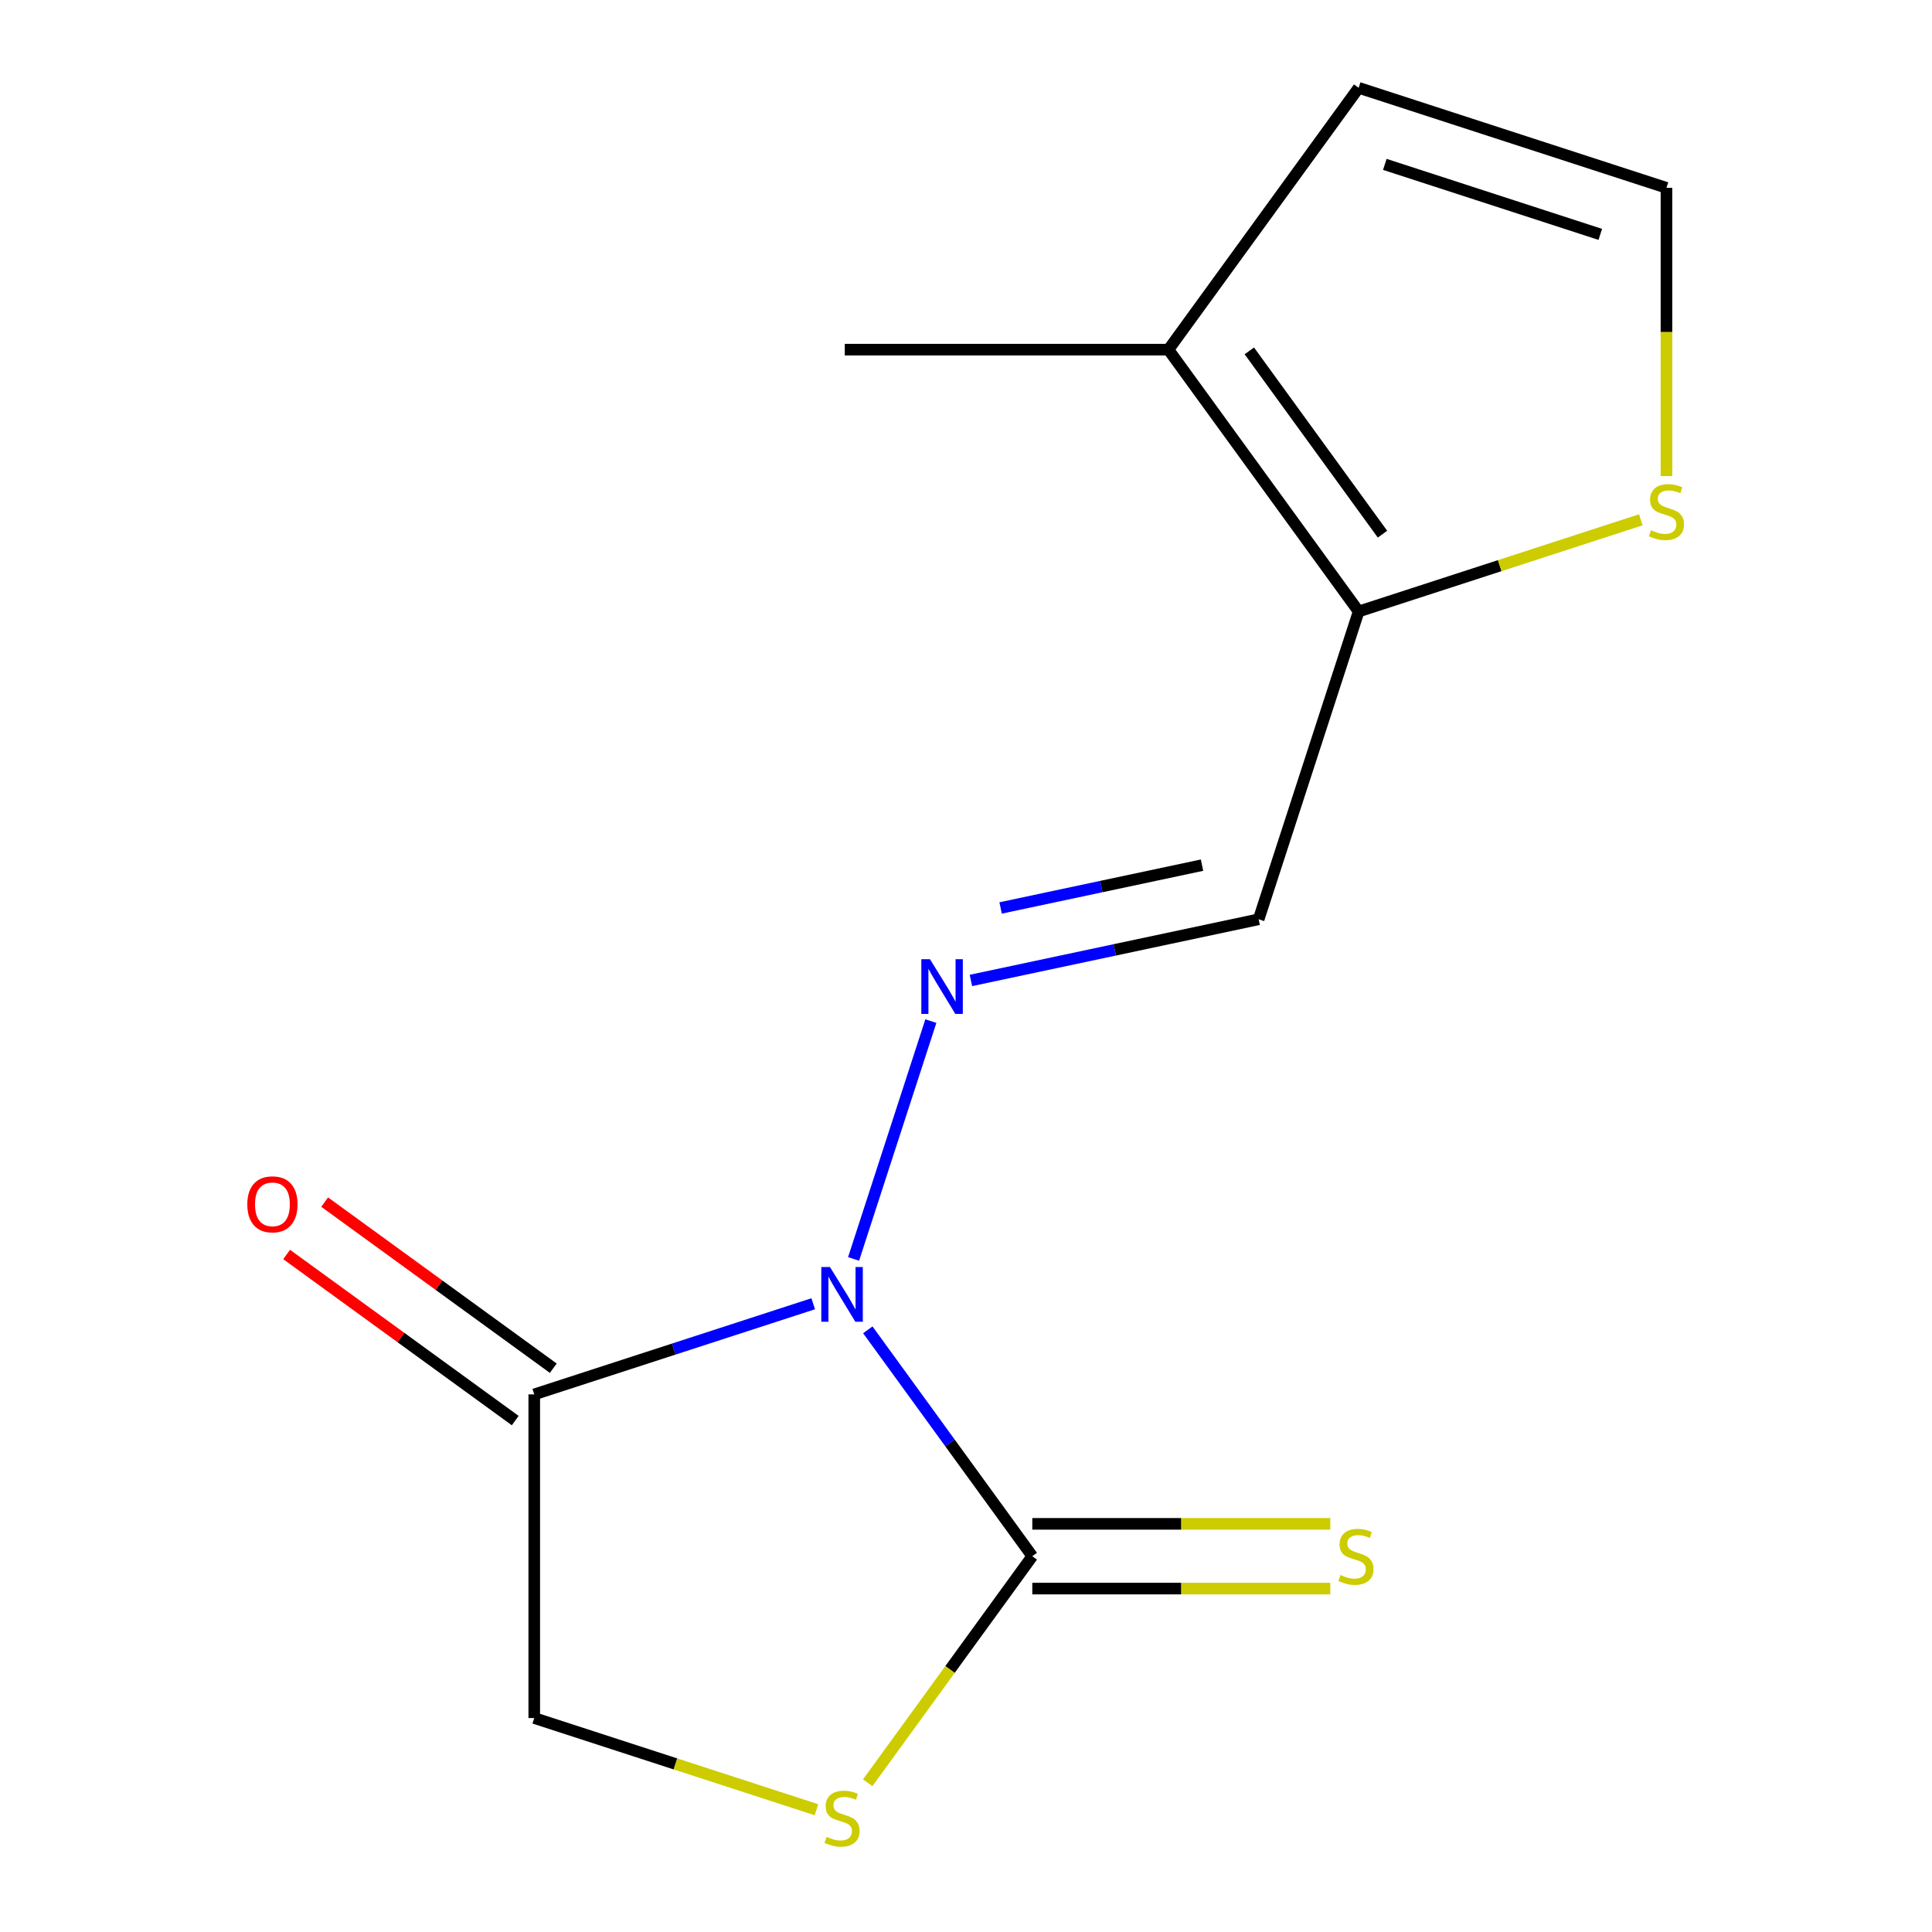 <?xml version='1.0' encoding='iso-8859-1'?>
<svg version='1.1' baseProfile='full'
              xmlns='http://www.w3.org/2000/svg'
                      xmlns:rdkit='http://www.rdkit.org/xml'
                      xmlns:xlink='http://www.w3.org/1999/xlink'
                  xml:space='preserve'
width='1000px' height='1000px' viewBox='0 0 1000 1000'>
<!-- END OF HEADER -->
<rect style='opacity:1.0;fill:#FFFFFF;stroke:none' width='1000' height='1000' x='0' y='0'> </rect>
<path class='bond-0' d='M 449.18,688.319 L 491.747,746.908' style='fill:none;fill-rule:evenodd;stroke:#0000FF;stroke-width:6px;stroke-linecap:butt;stroke-linejoin:miter;stroke-opacity:1' />
<path class='bond-0' d='M 491.747,746.908 L 534.314,805.496' style='fill:none;fill-rule:evenodd;stroke:#000000;stroke-width:6px;stroke-linecap:butt;stroke-linejoin:miter;stroke-opacity:1' />
<path class='bond-1' d='M 441.811,651.623 L 481.81,528.518' style='fill:none;fill-rule:evenodd;stroke:#0000FF;stroke-width:6px;stroke-linecap:butt;stroke-linejoin:miter;stroke-opacity:1' />
<path class='bond-2' d='M 420.921,674.822 L 348.726,698.28' style='fill:none;fill-rule:evenodd;stroke:#0000FF;stroke-width:6px;stroke-linecap:butt;stroke-linejoin:miter;stroke-opacity:1' />
<path class='bond-2' d='M 348.726,698.28 L 276.53,721.737' style='fill:none;fill-rule:evenodd;stroke:#000000;stroke-width:6px;stroke-linecap:butt;stroke-linejoin:miter;stroke-opacity:1' />
<path class='bond-3' d='M 534.314,805.496 L 491.716,864.128' style='fill:none;fill-rule:evenodd;stroke:#000000;stroke-width:6px;stroke-linecap:butt;stroke-linejoin:miter;stroke-opacity:1' />
<path class='bond-3' d='M 491.716,864.128 L 449.117,922.759' style='fill:none;fill-rule:evenodd;stroke:#CCCC00;stroke-width:6px;stroke-linecap:butt;stroke-linejoin:miter;stroke-opacity:1' />
<path class='bond-9' d='M 534.314,822.248 L 611.439,822.248' style='fill:none;fill-rule:evenodd;stroke:#000000;stroke-width:6px;stroke-linecap:butt;stroke-linejoin:miter;stroke-opacity:1' />
<path class='bond-9' d='M 611.439,822.248 L 688.564,822.248' style='fill:none;fill-rule:evenodd;stroke:#CCCC00;stroke-width:6px;stroke-linecap:butt;stroke-linejoin:miter;stroke-opacity:1' />
<path class='bond-9' d='M 534.314,788.744 L 611.439,788.744' style='fill:none;fill-rule:evenodd;stroke:#000000;stroke-width:6px;stroke-linecap:butt;stroke-linejoin:miter;stroke-opacity:1' />
<path class='bond-9' d='M 611.439,788.744 L 688.564,788.744' style='fill:none;fill-rule:evenodd;stroke:#CCCC00;stroke-width:6px;stroke-linecap:butt;stroke-linejoin:miter;stroke-opacity:1' />
<path class='bond-5' d='M 502.543,507.479 L 577.008,491.651' style='fill:none;fill-rule:evenodd;stroke:#0000FF;stroke-width:6px;stroke-linecap:butt;stroke-linejoin:miter;stroke-opacity:1' />
<path class='bond-5' d='M 577.008,491.651 L 651.473,475.823' style='fill:none;fill-rule:evenodd;stroke:#000000;stroke-width:6px;stroke-linecap:butt;stroke-linejoin:miter;stroke-opacity:1' />
<path class='bond-5' d='M 517.917,469.959 L 570.042,458.88' style='fill:none;fill-rule:evenodd;stroke:#0000FF;stroke-width:6px;stroke-linecap:butt;stroke-linejoin:miter;stroke-opacity:1' />
<path class='bond-5' d='M 570.042,458.88 L 622.167,447.8' style='fill:none;fill-rule:evenodd;stroke:#000000;stroke-width:6px;stroke-linecap:butt;stroke-linejoin:miter;stroke-opacity:1' />
<path class='bond-8' d='M 276.53,721.737 L 276.53,889.255' style='fill:none;fill-rule:evenodd;stroke:#000000;stroke-width:6px;stroke-linecap:butt;stroke-linejoin:miter;stroke-opacity:1' />
<path class='bond-11' d='M 286.377,708.185 L 227.208,665.196' style='fill:none;fill-rule:evenodd;stroke:#000000;stroke-width:6px;stroke-linecap:butt;stroke-linejoin:miter;stroke-opacity:1' />
<path class='bond-11' d='M 227.208,665.196 L 168.04,622.208' style='fill:none;fill-rule:evenodd;stroke:#FF0000;stroke-width:6px;stroke-linecap:butt;stroke-linejoin:miter;stroke-opacity:1' />
<path class='bond-11' d='M 266.684,735.29 L 207.515,692.301' style='fill:none;fill-rule:evenodd;stroke:#000000;stroke-width:6px;stroke-linecap:butt;stroke-linejoin:miter;stroke-opacity:1' />
<path class='bond-11' d='M 207.515,692.301 L 148.347,649.313' style='fill:none;fill-rule:evenodd;stroke:#FF0000;stroke-width:6px;stroke-linecap:butt;stroke-linejoin:miter;stroke-opacity:1' />
<path class='bond-14' d='M 422.581,936.71 L 349.556,912.983' style='fill:none;fill-rule:evenodd;stroke:#CCCC00;stroke-width:6px;stroke-linecap:butt;stroke-linejoin:miter;stroke-opacity:1' />
<path class='bond-14' d='M 349.556,912.983 L 276.53,889.255' style='fill:none;fill-rule:evenodd;stroke:#000000;stroke-width:6px;stroke-linecap:butt;stroke-linejoin:miter;stroke-opacity:1' />
<path class='bond-4' d='M 703.238,316.504 L 651.473,475.823' style='fill:none;fill-rule:evenodd;stroke:#000000;stroke-width:6px;stroke-linecap:butt;stroke-linejoin:miter;stroke-opacity:1' />
<path class='bond-6' d='M 703.238,316.504 L 604.774,180.979' style='fill:none;fill-rule:evenodd;stroke:#000000;stroke-width:6px;stroke-linecap:butt;stroke-linejoin:miter;stroke-opacity:1' />
<path class='bond-6' d='M 715.574,276.483 L 646.648,181.615' style='fill:none;fill-rule:evenodd;stroke:#000000;stroke-width:6px;stroke-linecap:butt;stroke-linejoin:miter;stroke-opacity:1' />
<path class='bond-7' d='M 703.238,316.504 L 776.264,292.777' style='fill:none;fill-rule:evenodd;stroke:#000000;stroke-width:6px;stroke-linecap:butt;stroke-linejoin:miter;stroke-opacity:1' />
<path class='bond-7' d='M 776.264,292.777 L 849.29,269.049' style='fill:none;fill-rule:evenodd;stroke:#CCCC00;stroke-width:6px;stroke-linecap:butt;stroke-linejoin:miter;stroke-opacity:1' />
<path class='bond-12' d='M 604.774,180.979 L 703.238,45.455' style='fill:none;fill-rule:evenodd;stroke:#000000;stroke-width:6px;stroke-linecap:butt;stroke-linejoin:miter;stroke-opacity:1' />
<path class='bond-13' d='M 604.774,180.979 L 437.256,180.979' style='fill:none;fill-rule:evenodd;stroke:#000000;stroke-width:6px;stroke-linecap:butt;stroke-linejoin:miter;stroke-opacity:1' />
<path class='bond-10' d='M 862.557,246.43 L 862.557,171.825' style='fill:none;fill-rule:evenodd;stroke:#CCCC00;stroke-width:6px;stroke-linecap:butt;stroke-linejoin:miter;stroke-opacity:1' />
<path class='bond-10' d='M 862.557,171.825 L 862.557,97.22' style='fill:none;fill-rule:evenodd;stroke:#000000;stroke-width:6px;stroke-linecap:butt;stroke-linejoin:miter;stroke-opacity:1' />
<path class='bond-15' d='M 862.557,97.22 L 703.238,45.455' style='fill:none;fill-rule:evenodd;stroke:#000000;stroke-width:6px;stroke-linecap:butt;stroke-linejoin:miter;stroke-opacity:1' />
<path class='bond-15' d='M 828.306,121.319 L 716.783,85.083' style='fill:none;fill-rule:evenodd;stroke:#000000;stroke-width:6px;stroke-linecap:butt;stroke-linejoin:miter;stroke-opacity:1' />
<path  class='atom-0' d='M 429.589 655.811
L 438.869 670.811
Q 439.789 672.291, 441.269 674.971
Q 442.749 677.651, 442.829 677.811
L 442.829 655.811
L 446.589 655.811
L 446.589 684.131
L 442.709 684.131
L 432.749 667.731
Q 431.589 665.811, 430.349 663.611
Q 429.149 661.411, 428.789 660.731
L 428.789 684.131
L 425.109 684.131
L 425.109 655.811
L 429.589 655.811
' fill='#0000FF'/>
<path  class='atom-2' d='M 481.355 496.492
L 490.635 511.492
Q 491.555 512.972, 493.035 515.652
Q 494.515 518.332, 494.595 518.492
L 494.595 496.492
L 498.355 496.492
L 498.355 524.812
L 494.475 524.812
L 484.515 508.412
Q 483.355 506.492, 482.115 504.292
Q 480.915 502.092, 480.555 501.412
L 480.555 524.812
L 476.875 524.812
L 476.875 496.492
L 481.355 496.492
' fill='#0000FF'/>
<path  class='atom-4' d='M 427.849 950.741
Q 428.169 950.861, 429.489 951.421
Q 430.809 951.981, 432.249 952.341
Q 433.729 952.661, 435.169 952.661
Q 437.849 952.661, 439.409 951.381
Q 440.969 950.061, 440.969 947.781
Q 440.969 946.221, 440.169 945.261
Q 439.409 944.301, 438.209 943.781
Q 437.009 943.261, 435.009 942.661
Q 432.489 941.901, 430.969 941.181
Q 429.489 940.461, 428.409 938.941
Q 427.369 937.421, 427.369 934.861
Q 427.369 931.301, 429.769 929.101
Q 432.209 926.901, 437.009 926.901
Q 440.289 926.901, 444.009 928.461
L 443.089 931.541
Q 439.689 930.141, 437.129 930.141
Q 434.369 930.141, 432.849 931.301
Q 431.329 932.421, 431.369 934.381
Q 431.369 935.901, 432.129 936.821
Q 432.929 937.741, 434.049 938.261
Q 435.209 938.781, 437.129 939.381
Q 439.689 940.181, 441.209 940.981
Q 442.729 941.781, 443.809 943.421
Q 444.929 945.021, 444.929 947.781
Q 444.929 951.701, 442.289 953.821
Q 439.689 955.901, 435.329 955.901
Q 432.809 955.901, 430.889 955.341
Q 429.009 954.821, 426.769 953.901
L 427.849 950.741
' fill='#CCCC00'/>
<path  class='atom-8' d='M 854.557 274.458
Q 854.877 274.578, 856.197 275.138
Q 857.517 275.698, 858.957 276.058
Q 860.437 276.378, 861.877 276.378
Q 864.557 276.378, 866.117 275.098
Q 867.677 273.778, 867.677 271.498
Q 867.677 269.938, 866.877 268.978
Q 866.117 268.018, 864.917 267.498
Q 863.717 266.978, 861.717 266.378
Q 859.197 265.618, 857.677 264.898
Q 856.197 264.178, 855.117 262.658
Q 854.077 261.138, 854.077 258.578
Q 854.077 255.018, 856.477 252.818
Q 858.917 250.618, 863.717 250.618
Q 866.997 250.618, 870.717 252.178
L 869.797 255.258
Q 866.397 253.858, 863.837 253.858
Q 861.077 253.858, 859.557 255.018
Q 858.037 256.138, 858.077 258.098
Q 858.077 259.618, 858.837 260.538
Q 859.637 261.458, 860.757 261.978
Q 861.917 262.498, 863.837 263.098
Q 866.397 263.898, 867.917 264.698
Q 869.437 265.498, 870.517 267.138
Q 871.637 268.738, 871.637 271.498
Q 871.637 275.418, 868.997 277.538
Q 866.397 279.618, 862.037 279.618
Q 859.517 279.618, 857.597 279.058
Q 855.717 278.538, 853.477 277.618
L 854.557 274.458
' fill='#CCCC00'/>
<path  class='atom-10' d='M 693.832 815.216
Q 694.152 815.336, 695.472 815.896
Q 696.792 816.456, 698.232 816.816
Q 699.712 817.136, 701.152 817.136
Q 703.832 817.136, 705.392 815.856
Q 706.952 814.536, 706.952 812.256
Q 706.952 810.696, 706.152 809.736
Q 705.392 808.776, 704.192 808.256
Q 702.992 807.736, 700.992 807.136
Q 698.472 806.376, 696.952 805.656
Q 695.472 804.936, 694.392 803.416
Q 693.352 801.896, 693.352 799.336
Q 693.352 795.776, 695.752 793.576
Q 698.192 791.376, 702.992 791.376
Q 706.272 791.376, 709.992 792.936
L 709.072 796.016
Q 705.672 794.616, 703.112 794.616
Q 700.352 794.616, 698.832 795.776
Q 697.312 796.896, 697.352 798.856
Q 697.352 800.376, 698.112 801.296
Q 698.912 802.216, 700.032 802.736
Q 701.192 803.256, 703.112 803.856
Q 705.672 804.656, 707.192 805.456
Q 708.712 806.256, 709.792 807.896
Q 710.912 809.496, 710.912 812.256
Q 710.912 816.176, 708.272 818.296
Q 705.672 820.376, 701.312 820.376
Q 698.792 820.376, 696.872 819.816
Q 694.992 819.296, 692.752 818.376
L 693.832 815.216
' fill='#CCCC00'/>
<path  class='atom-12' d='M 128.005 623.353
Q 128.005 616.553, 131.365 612.753
Q 134.725 608.953, 141.005 608.953
Q 147.285 608.953, 150.645 612.753
Q 154.005 616.553, 154.005 623.353
Q 154.005 630.233, 150.605 634.153
Q 147.205 638.033, 141.005 638.033
Q 134.765 638.033, 131.365 634.153
Q 128.005 630.273, 128.005 623.353
M 141.005 634.833
Q 145.325 634.833, 147.645 631.953
Q 150.005 629.033, 150.005 623.353
Q 150.005 617.793, 147.645 614.993
Q 145.325 612.153, 141.005 612.153
Q 136.685 612.153, 134.325 614.953
Q 132.005 617.753, 132.005 623.353
Q 132.005 629.073, 134.325 631.953
Q 136.685 634.833, 141.005 634.833
' fill='#FF0000'/>
</svg>
